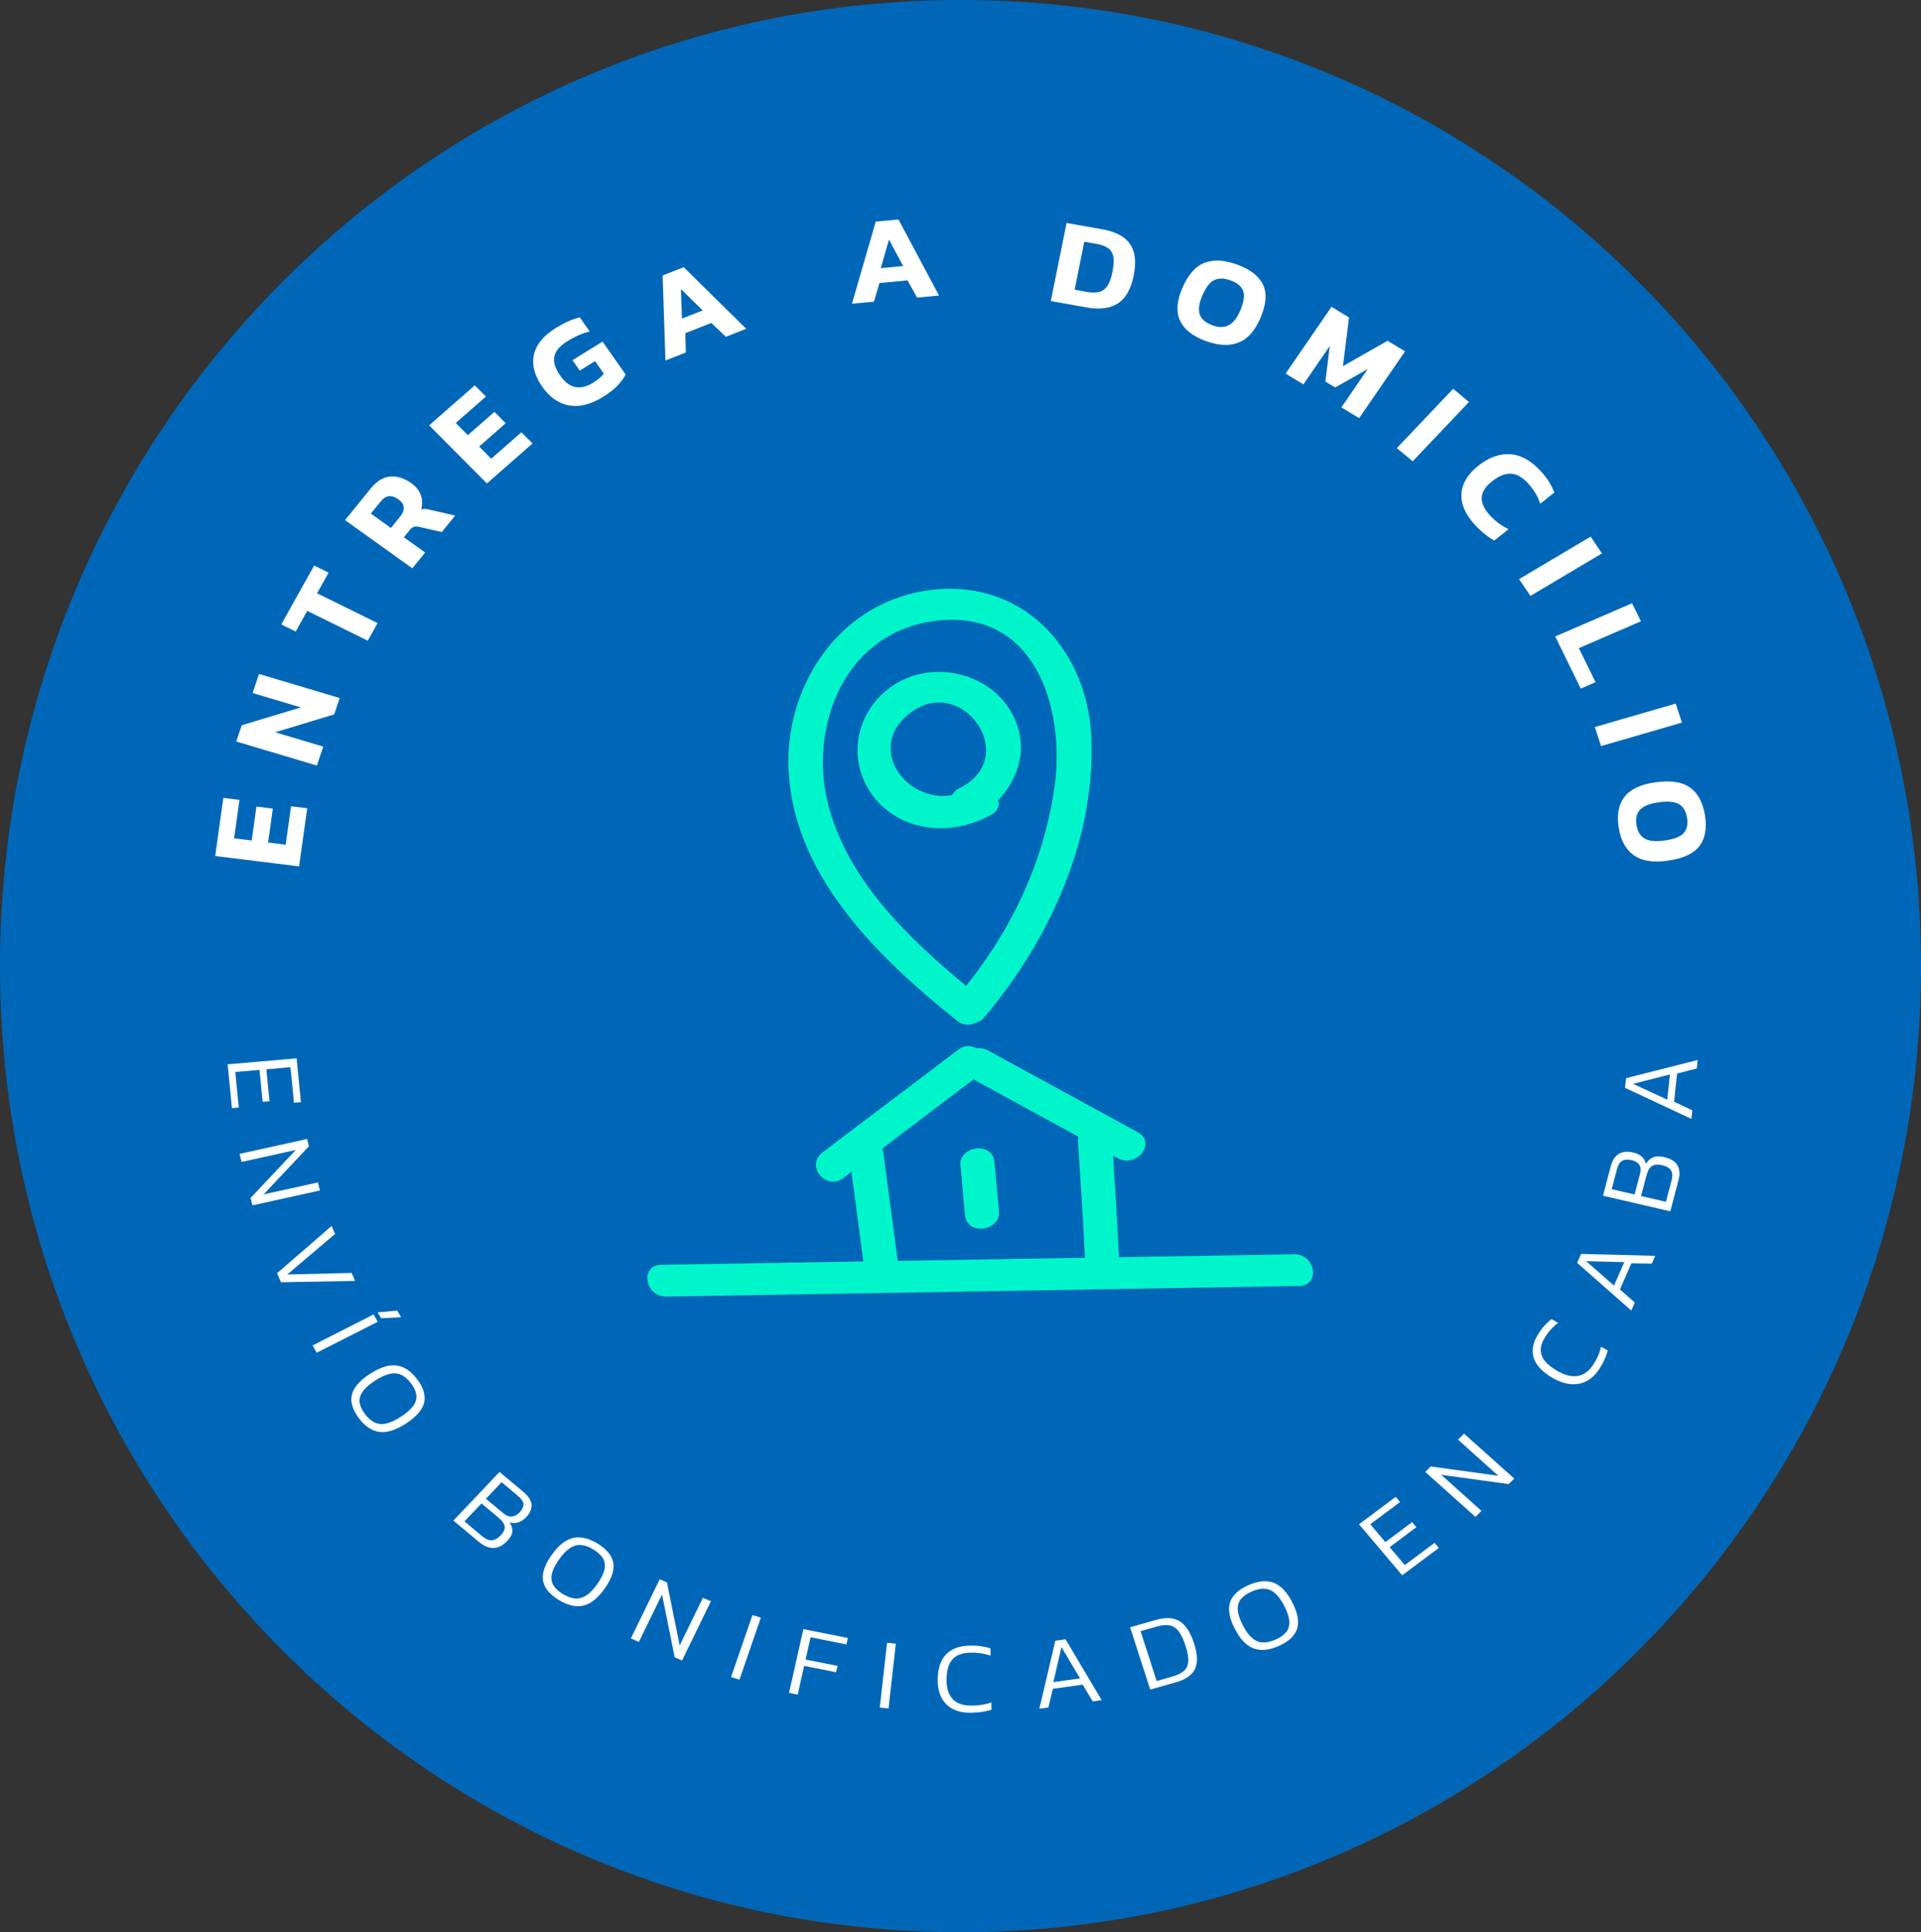 <svg width="174" height="175" viewBox="0 0 174 175" fill="none" xmlns="http://www.w3.org/2000/svg">
<rect x="0" y="0" width="174" height="175" fill="#333333" stroke="none"/>
<g clip-path="url(#clip0_146_134)">
<path d="M87 175C135.049 175 174 135.825 174 87.5C174 39.175 135.049 0 87 0C38.951 0 0 39.175 0 87.5C0 135.825 38.951 175 87 175Z" fill="#0067B8"/>
<path d="M117.229 113.595C111.945 113.684 106.647 113.771 101.354 113.861C101.211 110.847 101.018 107.774 100.814 104.66C100.947 104.733 101.083 104.807 101.216 104.879C102.918 105.839 104.792 103.519 103.09 102.559C98.576 100.081 93.977 97.6 89.464 95.122C89.119 94.943 88.767 94.899 88.439 94.939C87.973 94.675 87.376 94.637 86.824 95.041C82.737 98.161 78.563 101.28 74.476 104.396C72.942 105.595 74.816 107.835 76.35 106.716L77.122 106.129C77.481 108.835 77.843 111.541 78.202 114.245C72.103 114.347 65.998 114.448 59.911 114.55C57.951 114.55 58.377 117.428 60.336 117.428C79.415 117.109 98.576 116.788 117.655 116.468C119.614 116.468 119.188 113.59 117.229 113.59V113.595ZM81.288 113.995C80.863 110.795 80.437 107.598 80.012 104.399C79.993 104.26 79.952 104.137 79.904 104.024L88.175 97.759C91.331 99.489 94.512 101.219 97.685 102.95C97.654 103.077 97.635 103.213 97.642 103.358C97.875 106.877 98.103 110.393 98.272 113.912C92.61 114.006 86.958 114.102 81.296 114.195C81.296 114.129 81.298 114.064 81.288 113.995Z" fill="#00F6CA"/>
<path d="M86.74 92.485C87.252 92.885 87.849 92.885 88.358 92.646C88.612 92.566 88.954 92.407 89.123 92.166C95.17 85.048 99.344 75.693 98.832 66.497C98.407 58.741 92.445 52.023 83.587 53.543C75.838 54.903 71.324 62.099 71.407 69.136C71.579 78.971 79.243 86.488 86.738 92.485H86.74ZM84.015 56.341C93.81 54.581 96.535 64.338 95.513 71.293C94.576 77.85 91.765 84.008 87.506 89.284C81.97 84.727 76.52 79.368 74.901 72.411C73.452 65.934 76.263 57.779 84.013 56.338L84.015 56.341Z" fill="#00F6CA"/>
<path d="M89.808 73.773C90.404 73.454 90.573 72.894 90.404 72.494C92.45 70.335 93.215 67.296 91.596 64.496C89.551 60.898 84.441 59.699 80.864 62.099C77.542 64.338 76.691 68.656 78.905 71.853C81.375 75.372 86.143 75.852 89.805 73.773H89.808ZM82.227 64.738C86.997 60.739 92.616 68.576 86.911 71.375C86.571 71.536 86.4 71.775 86.229 72.016C82.141 72.735 78.479 67.859 82.227 64.74V64.738Z" fill="#00F6CA"/>
<path d="M86.995 105.6C87.166 107.118 87.25 108.638 87.421 110.078C87.592 111.918 90.657 111.518 90.486 109.679C90.315 108.161 90.232 106.64 90.06 105.2C89.889 103.36 86.824 103.76 86.995 105.6Z" fill="#00F6CA"/>
<path d="M27.092 78.464L19.492 77.526L20.229 72.264L21.692 72.445L21.204 75.924L22.798 76.12L23.228 73.05L24.714 73.233L24.284 76.303L25.877 76.499L26.364 73.021L27.827 73.202L27.09 78.464H27.092Z" fill="white"/>
<path d="M28.703 69.333L21.398 67.153L21.895 65.684L27.251 64.068L22.882 62.766L23.465 61.041L30.77 63.22L30.268 64.7L24.925 66.319L29.281 67.618L28.701 69.333H28.703Z" fill="white"/>
<path d="M33.31 58.024L27.828 55.325L26.784 57.196L25.477 56.553L28.456 51.219L29.764 51.862L28.72 53.733L34.201 56.432L33.312 58.027L33.31 58.024Z" fill="white"/>
<path d="M37.349 51.471L31.254 47.107L33.577 44.246C34.127 43.572 34.719 43.208 35.358 43.161C35.996 43.112 36.635 43.316 37.273 43.773C37.681 44.068 37.962 44.423 38.112 44.838C38.262 45.256 38.276 45.687 38.152 46.133C38.29 46.1 38.421 46.089 38.547 46.1C38.673 46.111 38.835 46.14 39.035 46.189L41.229 46.694L40.017 48.187L37.946 47.716C37.77 47.674 37.617 47.674 37.491 47.714C37.363 47.754 37.237 47.85 37.113 48.004L36.578 48.66L38.509 50.042L37.346 51.474L37.349 51.471ZM35.406 47.819L36.264 46.761C36.49 46.481 36.592 46.211 36.573 45.948C36.552 45.684 36.39 45.446 36.088 45.227C35.477 44.789 34.947 44.845 34.5 45.396L33.591 46.515L35.408 47.817L35.406 47.819Z" fill="white"/>
<path d="M44.103 43.782L38.871 38.522L43.004 34.901L44.012 35.914L41.28 38.31L42.376 39.413L44.785 37.301L45.808 38.33L43.399 40.442L44.495 41.545L47.227 39.15L48.236 40.163L44.103 43.787V43.782Z" fill="white"/>
<path d="M54.619 35.946C53.513 36.631 52.486 36.888 51.542 36.718C50.598 36.549 49.787 35.986 49.116 35.028C48.415 34.026 48.16 33.063 48.358 32.139C48.555 31.215 49.226 30.398 50.372 29.688C50.762 29.447 51.13 29.25 51.475 29.098C51.82 28.946 52.167 28.828 52.512 28.739L53.416 30.027C53.061 30.103 52.717 30.219 52.381 30.371C52.046 30.525 51.718 30.701 51.392 30.902C50.702 31.329 50.31 31.793 50.21 32.295C50.11 32.798 50.289 33.374 50.743 34.019C51.157 34.611 51.613 34.955 52.11 35.053C52.607 35.151 53.147 35.022 53.73 34.66C54.115 34.423 54.436 34.151 54.697 33.847L53.898 32.708L52.517 33.563L51.856 32.621L54.578 30.938L56.666 33.914C56.538 34.191 56.31 34.508 55.986 34.863C55.66 35.22 55.204 35.58 54.614 35.946H54.619Z" fill="white"/>
<path d="M60.276 32.65L60.02 24.95L61.929 24.2L67.589 29.777L65.743 30.503L64.435 29.248L62.074 30.174L62.119 31.925L60.274 32.65H60.276ZM61.772 28.853L63.651 28.116L61.677 26.178L61.772 28.853Z" fill="white"/>
<path d="M77.168 27.506L79.32 20.071L81.382 19.879L85.056 26.767L83.065 26.952L82.207 25.394L79.66 25.633L79.158 27.319L77.168 27.504V27.506ZM79.779 24.284L81.805 24.095L80.521 21.699L79.779 24.284Z" fill="white"/>
<path d="M95.18 27.265L96.609 20.194L99.871 20.775C100.635 20.911 101.255 21.145 101.729 21.476C102.202 21.806 102.523 22.257 102.692 22.831C102.858 23.403 102.856 24.122 102.68 24.983C102.435 26.198 101.957 27.031 101.248 27.482C100.54 27.933 99.605 28.053 98.442 27.846L95.18 27.265ZM97.337 26.238L98.459 26.439C98.863 26.511 99.218 26.515 99.517 26.45C99.817 26.386 100.069 26.214 100.276 25.932C100.483 25.651 100.644 25.22 100.761 24.642C100.88 24.057 100.906 23.592 100.842 23.251C100.777 22.909 100.62 22.65 100.368 22.474C100.119 22.297 99.774 22.168 99.336 22.092L98.214 21.891L97.337 26.238Z" fill="white"/>
<path d="M109.191 30.875C108.033 30.446 107.265 29.844 106.894 29.064C106.521 28.285 106.58 27.312 107.072 26.14C107.593 24.898 108.268 24.119 109.101 23.804C109.933 23.487 110.929 23.543 112.087 23.972C113.245 24.4 114.016 24.997 114.394 25.762C114.772 26.526 114.701 27.53 114.18 28.77C113.688 29.942 113.024 30.692 112.185 31.022C111.348 31.353 110.349 31.304 109.189 30.875H109.191ZM109.788 29.451C110.385 29.672 110.891 29.672 111.303 29.451C111.714 29.232 112.064 28.779 112.354 28.091C112.668 27.343 112.751 26.762 112.603 26.352C112.456 25.941 112.083 25.624 111.486 25.403C110.879 25.18 110.375 25.171 109.969 25.376C109.562 25.581 109.203 26.059 108.889 26.807C108.601 27.493 108.528 28.049 108.67 28.473C108.813 28.897 109.186 29.221 109.79 29.446L109.788 29.451Z" fill="white"/>
<path d="M116.449 33.836L120.604 27.788L122.194 28.75L121.64 33.162L125.683 30.864L127.264 31.822L123.11 37.87L121.5 36.895L123.887 33.421L120.939 35.093L120.049 34.555L120.447 31.337L118.059 34.812L116.449 33.836Z" fill="white"/>
<path d="M126.523 40.583L131.624 35.211L133.056 36.408L127.955 41.779L126.523 40.583Z" fill="white"/>
<path d="M133.576 47.515C132.708 46.555 132.306 45.617 132.375 44.698C132.444 43.778 132.943 42.947 133.873 42.204C134.845 41.427 135.82 41.072 136.798 41.139C137.775 41.206 138.705 41.726 139.589 42.702C139.894 43.037 140.136 43.358 140.322 43.664C140.507 43.972 140.664 44.282 140.795 44.599L139.516 45.62C139.287 44.952 138.924 44.345 138.431 43.8C137.918 43.233 137.397 42.932 136.867 42.9C136.336 42.869 135.761 43.101 135.138 43.597C134.546 44.07 134.237 44.557 134.211 45.057C134.184 45.557 134.42 46.082 134.919 46.633C135.162 46.899 135.426 47.145 135.713 47.364C136.001 47.584 136.31 47.772 136.641 47.928L135.354 48.955C135.055 48.786 134.757 48.585 134.47 48.357C134.18 48.129 133.882 47.848 133.58 47.513L133.576 47.515Z" fill="white"/>
<path d="M137.598 52.449L144.075 48.6L145.1 50.12L138.623 53.97L137.598 52.449Z" fill="white"/>
<path d="M140.867 57.643L147.83 54.635L148.631 56.27L143.01 58.699L144.522 61.784L143.181 62.362L140.867 57.643Z" fill="white"/>
<path d="M144.457 65.847L151.781 63.724L152.347 65.443L145.023 67.567L144.457 65.847Z" fill="white"/>
<path d="M146.619 74.948C146.433 73.791 146.607 72.867 147.137 72.175C147.667 71.483 148.597 71.043 149.922 70.855C151.327 70.657 152.383 70.817 153.092 71.333C153.8 71.851 154.247 72.688 154.433 73.845C154.618 75.001 154.454 75.926 153.938 76.616C153.422 77.306 152.464 77.75 151.058 77.949C149.732 78.136 148.707 77.971 147.984 77.457C147.258 76.942 146.804 76.107 146.619 74.95V74.948ZM148.231 74.72C148.326 75.316 148.578 75.727 148.987 75.953C149.396 76.178 149.988 76.234 150.766 76.124C151.612 76.004 152.19 75.783 152.495 75.457C152.799 75.131 152.904 74.671 152.809 74.073C152.711 73.468 152.466 73.052 152.074 72.827C151.681 72.599 151.061 72.546 150.212 72.666C149.434 72.775 148.887 72.994 148.566 73.323C148.245 73.651 148.134 74.115 148.231 74.72Z" fill="white"/>
<path d="M20.613 96.393L26.867 95.85L27.257 99.817L26.627 99.873L26.311 96.654L24.125 96.844L24.411 99.735L23.79 99.788L23.507 96.897L21.312 97.087L21.629 100.306L21.008 100.36L20.618 96.393H20.613Z" fill="white"/>
<path d="M21.699 104.504L27.813 103.155L27.977 103.816L23.877 108.172L28.795 107.087L28.978 107.817L22.864 109.166L22.698 108.496L26.79 104.149L21.882 105.232L21.699 104.502V104.504Z" fill="white"/>
<path d="M25.094 115.308L30.038 111.032L30.347 111.756L26.019 115.426L31.852 115.285L32.161 116.009L25.446 116.127L25.099 115.31L25.094 115.308Z" fill="white"/>
<path d="M28.309 121.854L33.833 119.047L34.213 119.708L28.689 122.512L28.309 121.852V121.854ZM34.211 118.858L35.982 118.697L36.325 119.293L34.517 119.389L34.211 118.858Z" fill="white"/>
<path d="M32.492 128.42C31.928 127.665 31.722 126.966 31.871 126.323C32.021 125.68 32.556 125.055 33.479 124.448C34.399 123.841 35.208 123.582 35.904 123.667C36.601 123.751 37.231 124.173 37.795 124.928C38.363 125.687 38.57 126.388 38.418 127.029C38.266 127.67 37.728 128.295 36.808 128.9C35.888 129.507 35.079 129.768 34.385 129.686C33.691 129.603 33.06 129.181 32.492 128.422V128.42ZM33.051 128.051C33.324 128.415 33.614 128.674 33.926 128.824C34.237 128.974 34.589 129.007 34.982 128.922C35.377 128.837 35.831 128.625 36.347 128.286C36.863 127.947 37.229 127.616 37.448 127.297C37.666 126.978 37.752 126.656 37.709 126.33C37.664 126.004 37.507 125.66 37.234 125.296C36.96 124.932 36.67 124.673 36.359 124.524C36.047 124.374 35.695 124.341 35.303 124.426C34.908 124.511 34.454 124.723 33.938 125.062C33.422 125.401 33.053 125.732 32.837 126.051C32.618 126.37 32.532 126.692 32.575 127.018C32.62 127.342 32.777 127.688 33.051 128.051Z" fill="white"/>
<path d="M41.07 137.712L45.248 133.31L47.419 135.125C47.881 135.511 48.123 135.895 48.147 136.279C48.171 136.663 48.007 137.038 47.657 137.409C47.429 137.65 47.184 137.808 46.927 137.882C46.668 137.956 46.409 137.958 46.147 137.887C46.333 138.141 46.421 138.404 46.409 138.677C46.397 138.949 46.247 139.24 45.957 139.545C45.55 139.974 45.132 140.191 44.699 140.197C44.266 140.204 43.819 140.014 43.358 139.628L41.07 137.715V137.712ZM42.069 137.788L43.657 139.117C43.974 139.38 44.266 139.51 44.535 139.501C44.804 139.492 45.084 139.333 45.379 139.023C45.622 138.768 45.733 138.516 45.712 138.266C45.693 138.016 45.491 137.73 45.106 137.411L43.612 136.163L42.069 137.79V137.788ZM44.017 135.736L45.553 137.022C45.85 137.27 46.123 137.38 46.373 137.348C46.625 137.317 46.851 137.194 47.056 136.98C47.298 136.726 47.417 136.48 47.415 136.243C47.412 136.009 47.229 135.739 46.863 135.433L45.436 134.238L44.014 135.736H44.017Z" fill="white"/>
<path d="M50.591 144.892C49.771 144.386 49.303 143.81 49.191 143.158C49.077 142.508 49.329 141.74 49.947 140.858C50.565 139.976 51.212 139.454 51.895 139.291C52.575 139.13 53.326 139.302 54.146 139.806C54.972 140.315 55.44 140.894 55.552 141.543C55.661 142.191 55.409 142.957 54.791 143.841C54.173 144.725 53.526 145.247 52.848 145.41C52.17 145.573 51.419 145.399 50.591 144.89V144.892ZM50.967 144.357C51.364 144.6 51.735 144.738 52.082 144.77C52.429 144.801 52.77 144.709 53.102 144.495C53.435 144.281 53.776 143.926 54.12 143.43C54.465 142.934 54.677 142.501 54.755 142.128C54.831 141.756 54.786 141.427 54.617 141.139C54.448 140.854 54.165 140.588 53.768 140.342C53.371 140.099 53 139.96 52.653 139.929C52.306 139.898 51.966 139.989 51.633 140.204C51.3 140.418 50.96 140.773 50.615 141.269C50.268 141.764 50.056 142.198 49.98 142.57C49.902 142.943 49.949 143.272 50.118 143.56C50.287 143.845 50.57 144.111 50.967 144.357Z" fill="white"/>
<path d="M57.141 148.394L59.754 143.031L60.41 143.312L61.564 149.023L63.666 144.71L64.393 145.022L61.78 150.385L61.114 150.099L59.966 144.399L57.868 148.704L57.141 148.391V148.394Z" fill="white"/>
<path d="M66.219 151.885L68.154 146.274L68.915 146.507L66.98 152.117L66.219 151.885Z" fill="white"/>
<path d="M71.469 153.317L72.769 147.547L76.795 148.347L76.665 148.929L73.421 148.284L72.967 150.3L75.859 150.874L75.73 151.448L72.838 150.874L72.254 153.473L71.471 153.317H71.469Z" fill="white"/>
<path d="M79.688 154.649L80.346 148.784L81.14 148.862L80.482 154.728L79.688 154.649Z" fill="white"/>
<path d="M88 155.118C87.324 155.129 86.761 155.018 86.311 154.781C85.862 154.547 85.522 154.214 85.294 153.781C85.065 153.348 84.947 152.839 84.935 152.251C84.923 151.611 85.018 151.05 85.218 150.57C85.417 150.09 85.736 149.717 86.174 149.452C86.611 149.186 87.182 149.048 87.883 149.036C88.247 149.03 88.578 149.05 88.875 149.094C89.172 149.139 89.45 149.202 89.712 149.284L89.724 149.943C89.462 149.856 89.184 149.789 88.891 149.74C88.599 149.693 88.29 149.67 87.964 149.675C87.398 149.684 86.951 149.791 86.623 149.996C86.295 150.204 86.062 150.497 85.926 150.876C85.791 151.258 85.726 151.709 85.736 152.234C85.748 152.959 85.943 153.517 86.316 153.906C86.689 154.294 87.275 154.482 88.066 154.471C88.359 154.466 88.656 154.439 88.958 154.393C89.26 154.346 89.541 154.274 89.797 154.178L89.809 154.846C89.557 154.924 89.284 154.984 88.989 155.033C88.694 155.08 88.364 155.107 88 155.111V155.118Z" fill="white"/>
<path d="M94.141 154.757L95.589 148.595L96.516 148.467L99.786 153.975L98.975 154.087L98.067 152.573L95.365 152.946L94.961 154.641L94.141 154.754V154.757ZM95.408 152.341L97.831 152.006L96.145 149.175L95.41 152.341H95.408Z" fill="white"/>
<path d="M104.185 153.022L102.363 147.378L104.715 146.708C105.585 146.46 106.296 146.5 106.843 146.828C107.39 147.157 107.83 147.831 108.158 148.847C108.47 149.811 108.501 150.573 108.249 151.131C107.999 151.691 107.428 152.097 106.539 152.35L104.187 153.02L104.185 153.022ZM104.77 152.243L106.216 151.832C106.639 151.711 106.972 151.55 107.212 151.352C107.452 151.153 107.592 150.872 107.628 150.51C107.664 150.148 107.585 149.668 107.39 149.065C107.198 148.469 106.984 148.023 106.748 147.726C106.513 147.429 106.237 147.255 105.916 147.201C105.597 147.148 105.21 147.188 104.756 147.317L103.31 147.728L104.767 152.24L104.77 152.243Z" fill="white"/>
<path d="M115.843 149.063C114.956 149.461 114.188 149.534 113.536 149.289C112.884 149.043 112.318 148.443 111.833 147.489C111.348 146.536 111.21 145.743 111.417 145.114C111.624 144.484 112.169 143.971 113.056 143.573C113.947 143.173 114.718 143.098 115.367 143.345C116.014 143.593 116.58 144.194 117.065 145.147C117.55 146.101 117.69 146.891 117.486 147.52C117.281 148.15 116.734 148.664 115.843 149.063ZM115.548 148.485C115.976 148.293 116.294 148.065 116.504 147.804C116.713 147.543 116.806 147.221 116.782 146.842C116.758 146.462 116.613 146.007 116.34 145.471C116.069 144.937 115.783 144.542 115.484 144.285C115.184 144.031 114.861 143.897 114.513 143.883C114.164 143.87 113.776 143.959 113.348 144.151C112.92 144.343 112.601 144.571 112.392 144.832C112.183 145.096 112.09 145.415 112.114 145.795C112.138 146.174 112.283 146.63 112.556 147.165C112.83 147.701 113.113 148.094 113.412 148.351C113.712 148.606 114.035 148.74 114.383 148.753C114.73 148.766 115.12 148.677 115.548 148.485Z" fill="white"/>
<path d="M127.005 142.664L123.098 138.047L126.42 135.569L126.814 136.035L124.118 138.047L125.483 139.661L127.904 137.855L128.291 138.315L125.87 140.121L127.242 141.742L129.939 139.731L130.327 140.19L127.005 142.669V142.664Z" fill="white"/>
<path d="M133.638 137.375L129.094 133.305L129.591 132.814L135.716 133.655L132.061 130.382L132.613 129.84L137.157 133.91L136.653 134.408L130.54 133.566L134.187 136.835L133.636 137.377L133.638 137.375Z" fill="white"/>
<path d="M144.919 123.895C144.575 124.442 144.178 124.832 143.731 125.069C143.283 125.306 142.803 125.402 142.289 125.357C141.776 125.312 141.253 125.14 140.715 124.844C140.128 124.515 139.669 124.147 139.338 123.736C139.008 123.325 138.837 122.874 138.825 122.385C138.813 121.896 138.986 121.367 139.343 120.8C139.529 120.505 139.719 120.253 139.916 120.039C140.111 119.825 140.316 119.635 140.527 119.467L141.131 119.804C140.915 119.967 140.708 120.155 140.511 120.365C140.313 120.575 140.133 120.811 139.966 121.073C139.678 121.53 139.541 121.943 139.557 122.314C139.574 122.685 139.717 123.024 139.99 123.332C140.263 123.64 140.642 123.928 141.122 124.196C141.788 124.567 142.394 124.705 142.943 124.609C143.49 124.513 143.968 124.145 144.373 123.504C144.522 123.267 144.653 123.017 144.77 122.752C144.884 122.486 144.967 122.225 145.015 121.968L145.626 122.309C145.564 122.551 145.476 122.803 145.364 123.064C145.252 123.325 145.103 123.602 144.917 123.897L144.919 123.895Z" fill="white"/>
<path d="M147.759 118.69L142.855 114.374L143.212 113.562L149.928 113.736L149.616 114.448L147.768 114.408L146.732 116.779L148.077 117.971L147.764 118.69H147.759ZM146.194 116.433L147.124 114.307L143.671 114.222L146.194 116.433Z" fill="white"/>
<path d="M151.292 109.706L145.195 108.291L145.894 105.64C146.042 105.078 146.292 104.696 146.643 104.497C146.993 104.299 147.423 104.258 147.935 104.379C148.27 104.457 148.532 104.584 148.722 104.765C148.912 104.944 149.033 105.16 149.088 105.413C149.24 105.14 149.447 104.944 149.711 104.826C149.973 104.707 150.315 104.698 150.738 104.796C151.333 104.935 151.732 105.18 151.939 105.538C152.146 105.895 152.177 106.353 152.027 106.917L151.292 109.708V109.706ZM148.056 108.181L148.551 106.306C148.646 105.944 148.62 105.667 148.475 105.473C148.329 105.279 148.106 105.147 147.811 105.078C147.457 104.995 147.171 105.011 146.95 105.122C146.729 105.234 146.56 105.513 146.444 105.957L145.985 107.699L148.058 108.181H148.056ZM150.895 108.842L151.407 106.904C151.509 106.518 151.492 106.216 151.359 105.998C151.226 105.779 150.945 105.618 150.515 105.52C150.16 105.437 149.873 105.464 149.647 105.596C149.421 105.73 149.245 106.029 149.124 106.498L148.643 108.32L150.898 108.842H150.895Z" fill="white"/>
<path d="M153.208 101.334L147.191 98.523L147.284 97.647L153.769 96.002L153.688 96.768L151.905 97.228L151.636 99.78L153.288 100.559L153.208 101.334ZM151.018 99.594L151.258 97.308L147.924 98.159L151.018 99.594Z" fill="white"/>
</g>
<defs>
<clipPath id="clip0_146_134">
<rect width="174" height="175" fill="white"/>
</clipPath>
</defs>
</svg>

